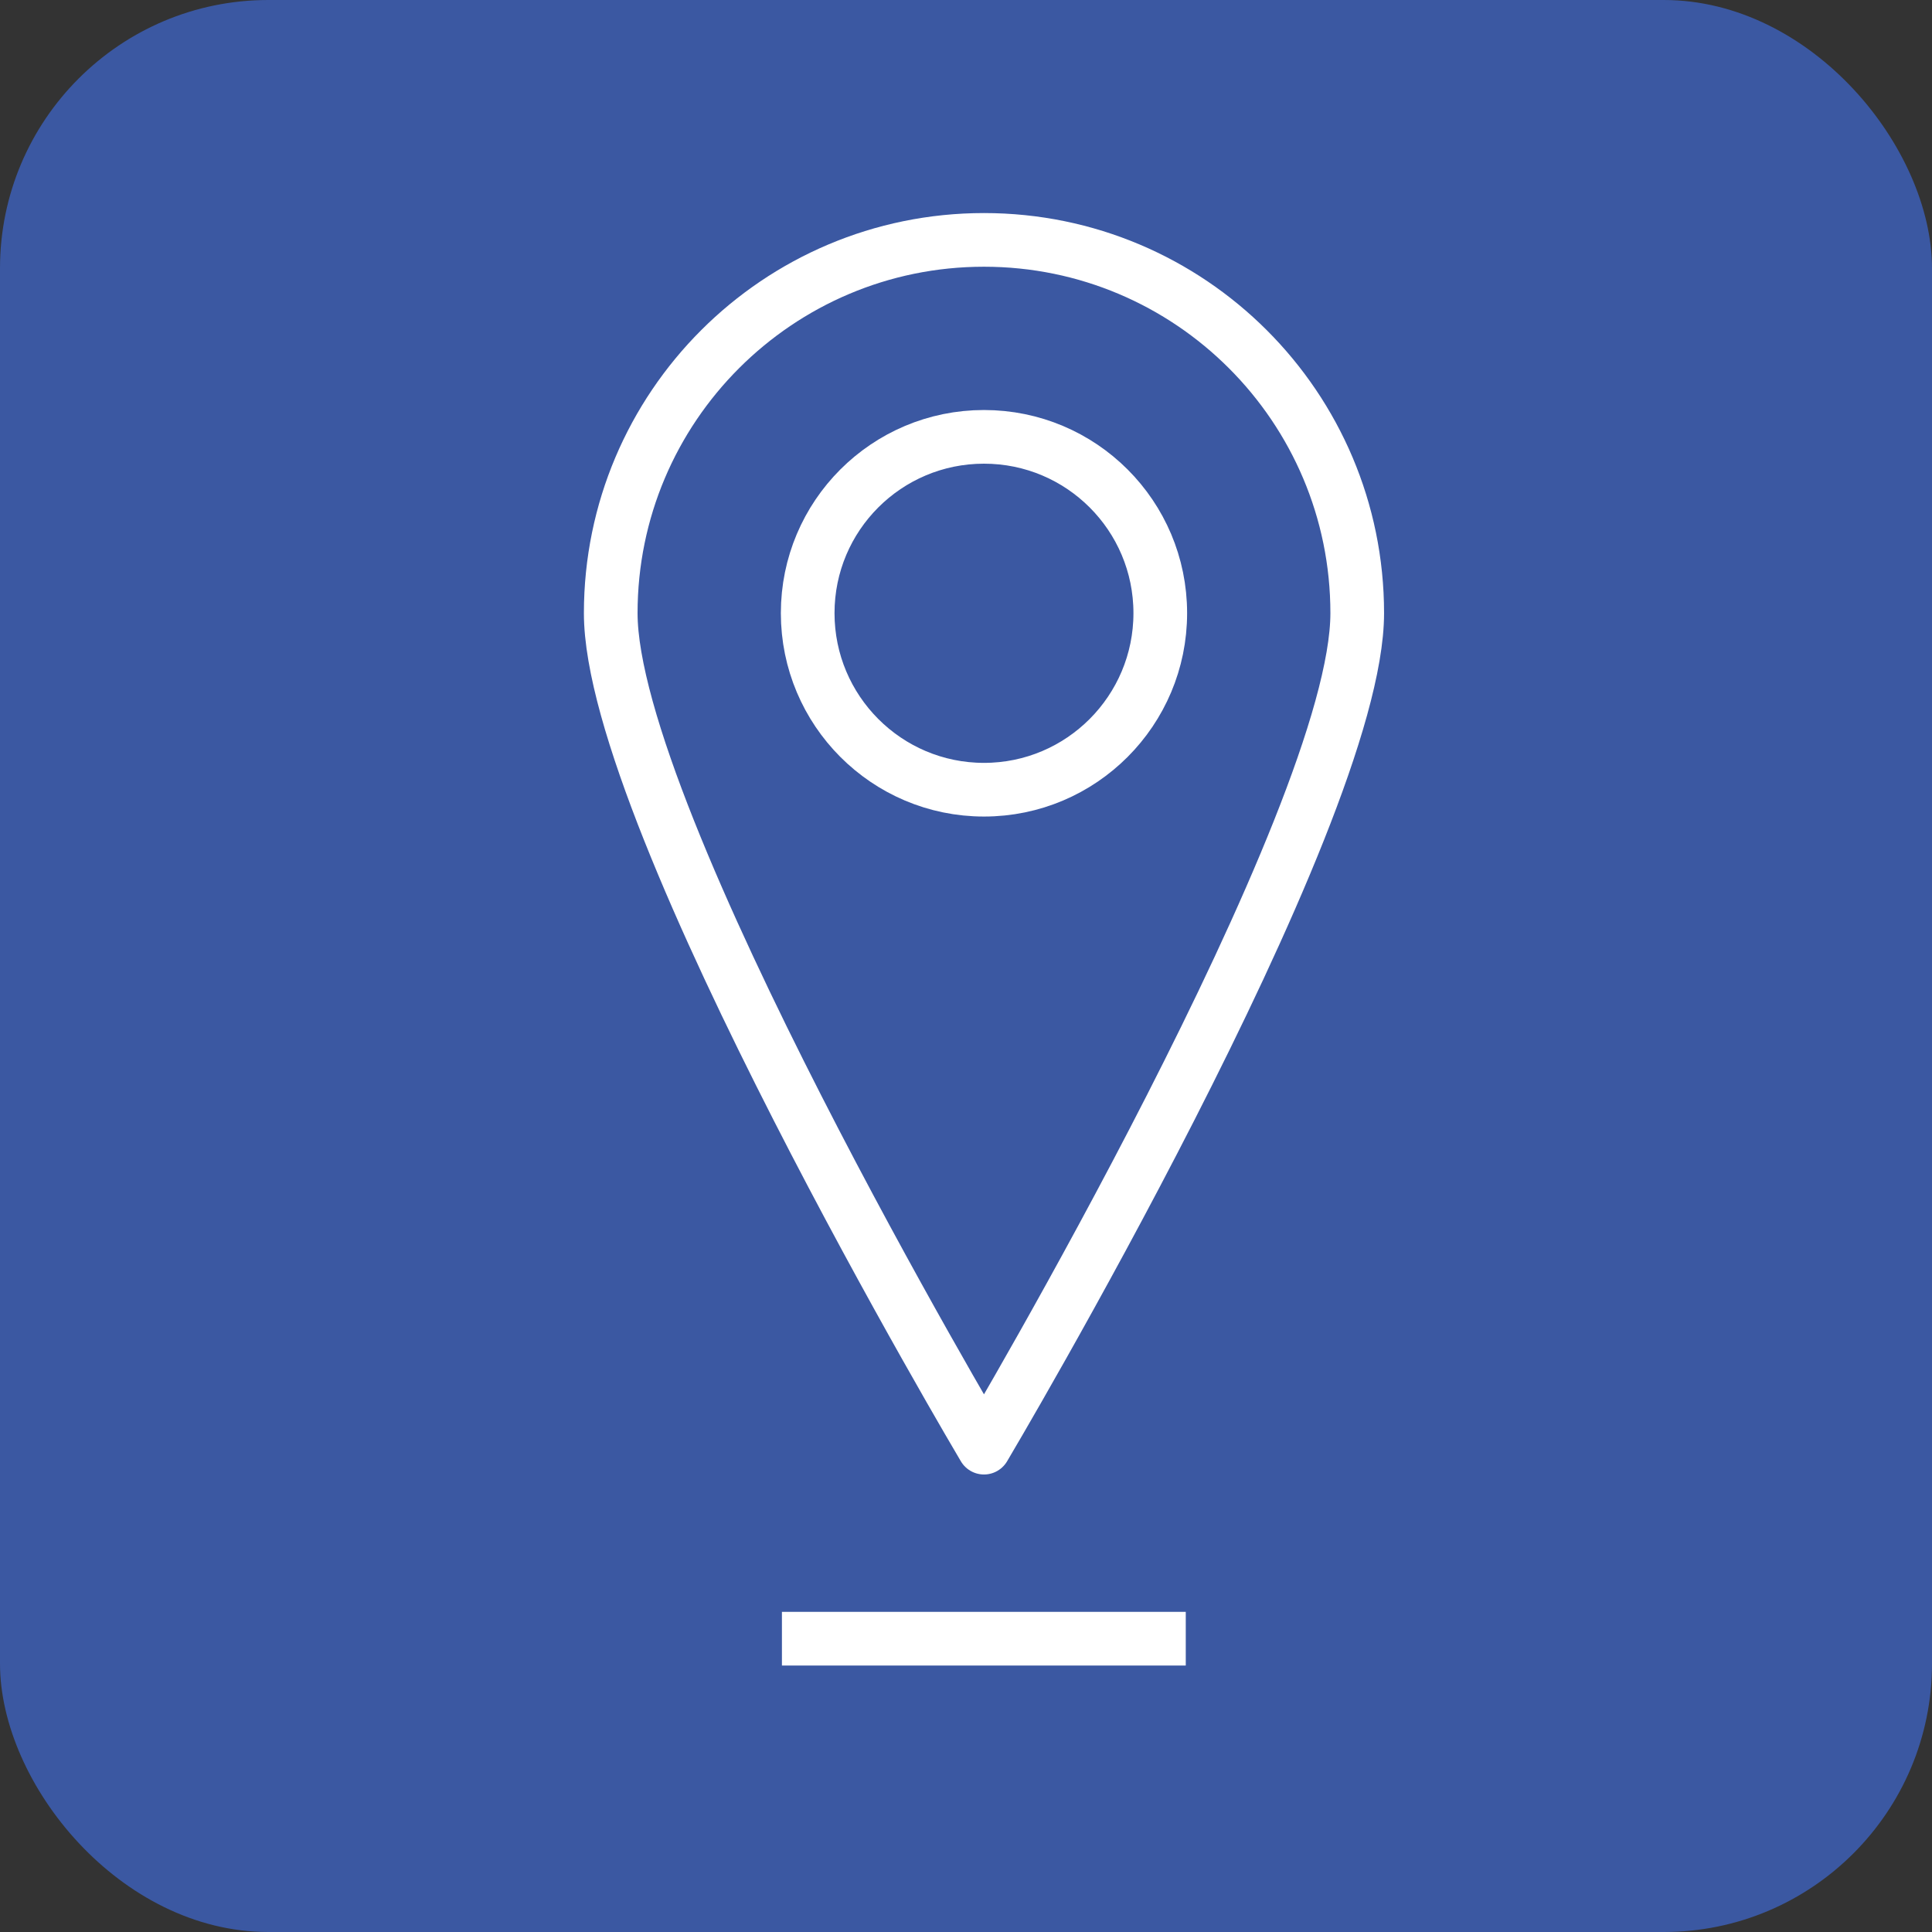 <?xml version="1.0" encoding="UTF-8"?>
<svg xmlns="http://www.w3.org/2000/svg" id="Ebene_2" viewBox="0 0 72 72">
  <rect x="0" y="0" width="72" height="72" fill="#333333" stroke="none"/>
  <defs>
    <style>.cls-1{fill:none;stroke:#fff;stroke-linejoin:round;stroke-width:2px;}.cls-2{fill:#3b58a2;stroke-width:0px;}</style>
  </defs>
  <g id="Ebene_1-2">
    <g id="kontakt">
      <g id="Gruppe_830">
        <rect id="Rechteck_318-2" class="cls-2" width="72" height="72" rx="10" ry="10"></rect>
      </g>
      <path class="cls-1" d="m50.58,22.85c0,7.68-13.91,31.1-13.91,31.1,0,0-13.91-23.42-13.91-31.1s6.23-13.91,13.91-13.91,13.91,6.23,13.91,13.91Z"></path>
      <path class="cls-1" d="m43.24,22.85c0,3.63-2.94,6.58-6.57,6.58s-6.57-2.95-6.57-6.58,2.94-6.57,6.57-6.57,6.57,2.94,6.57,6.57Z"></path>
      <line class="cls-1" x1="29.14" y1="61.07" x2="44.19" y2="61.07"></line>
    </g>
  </g>
</svg>
